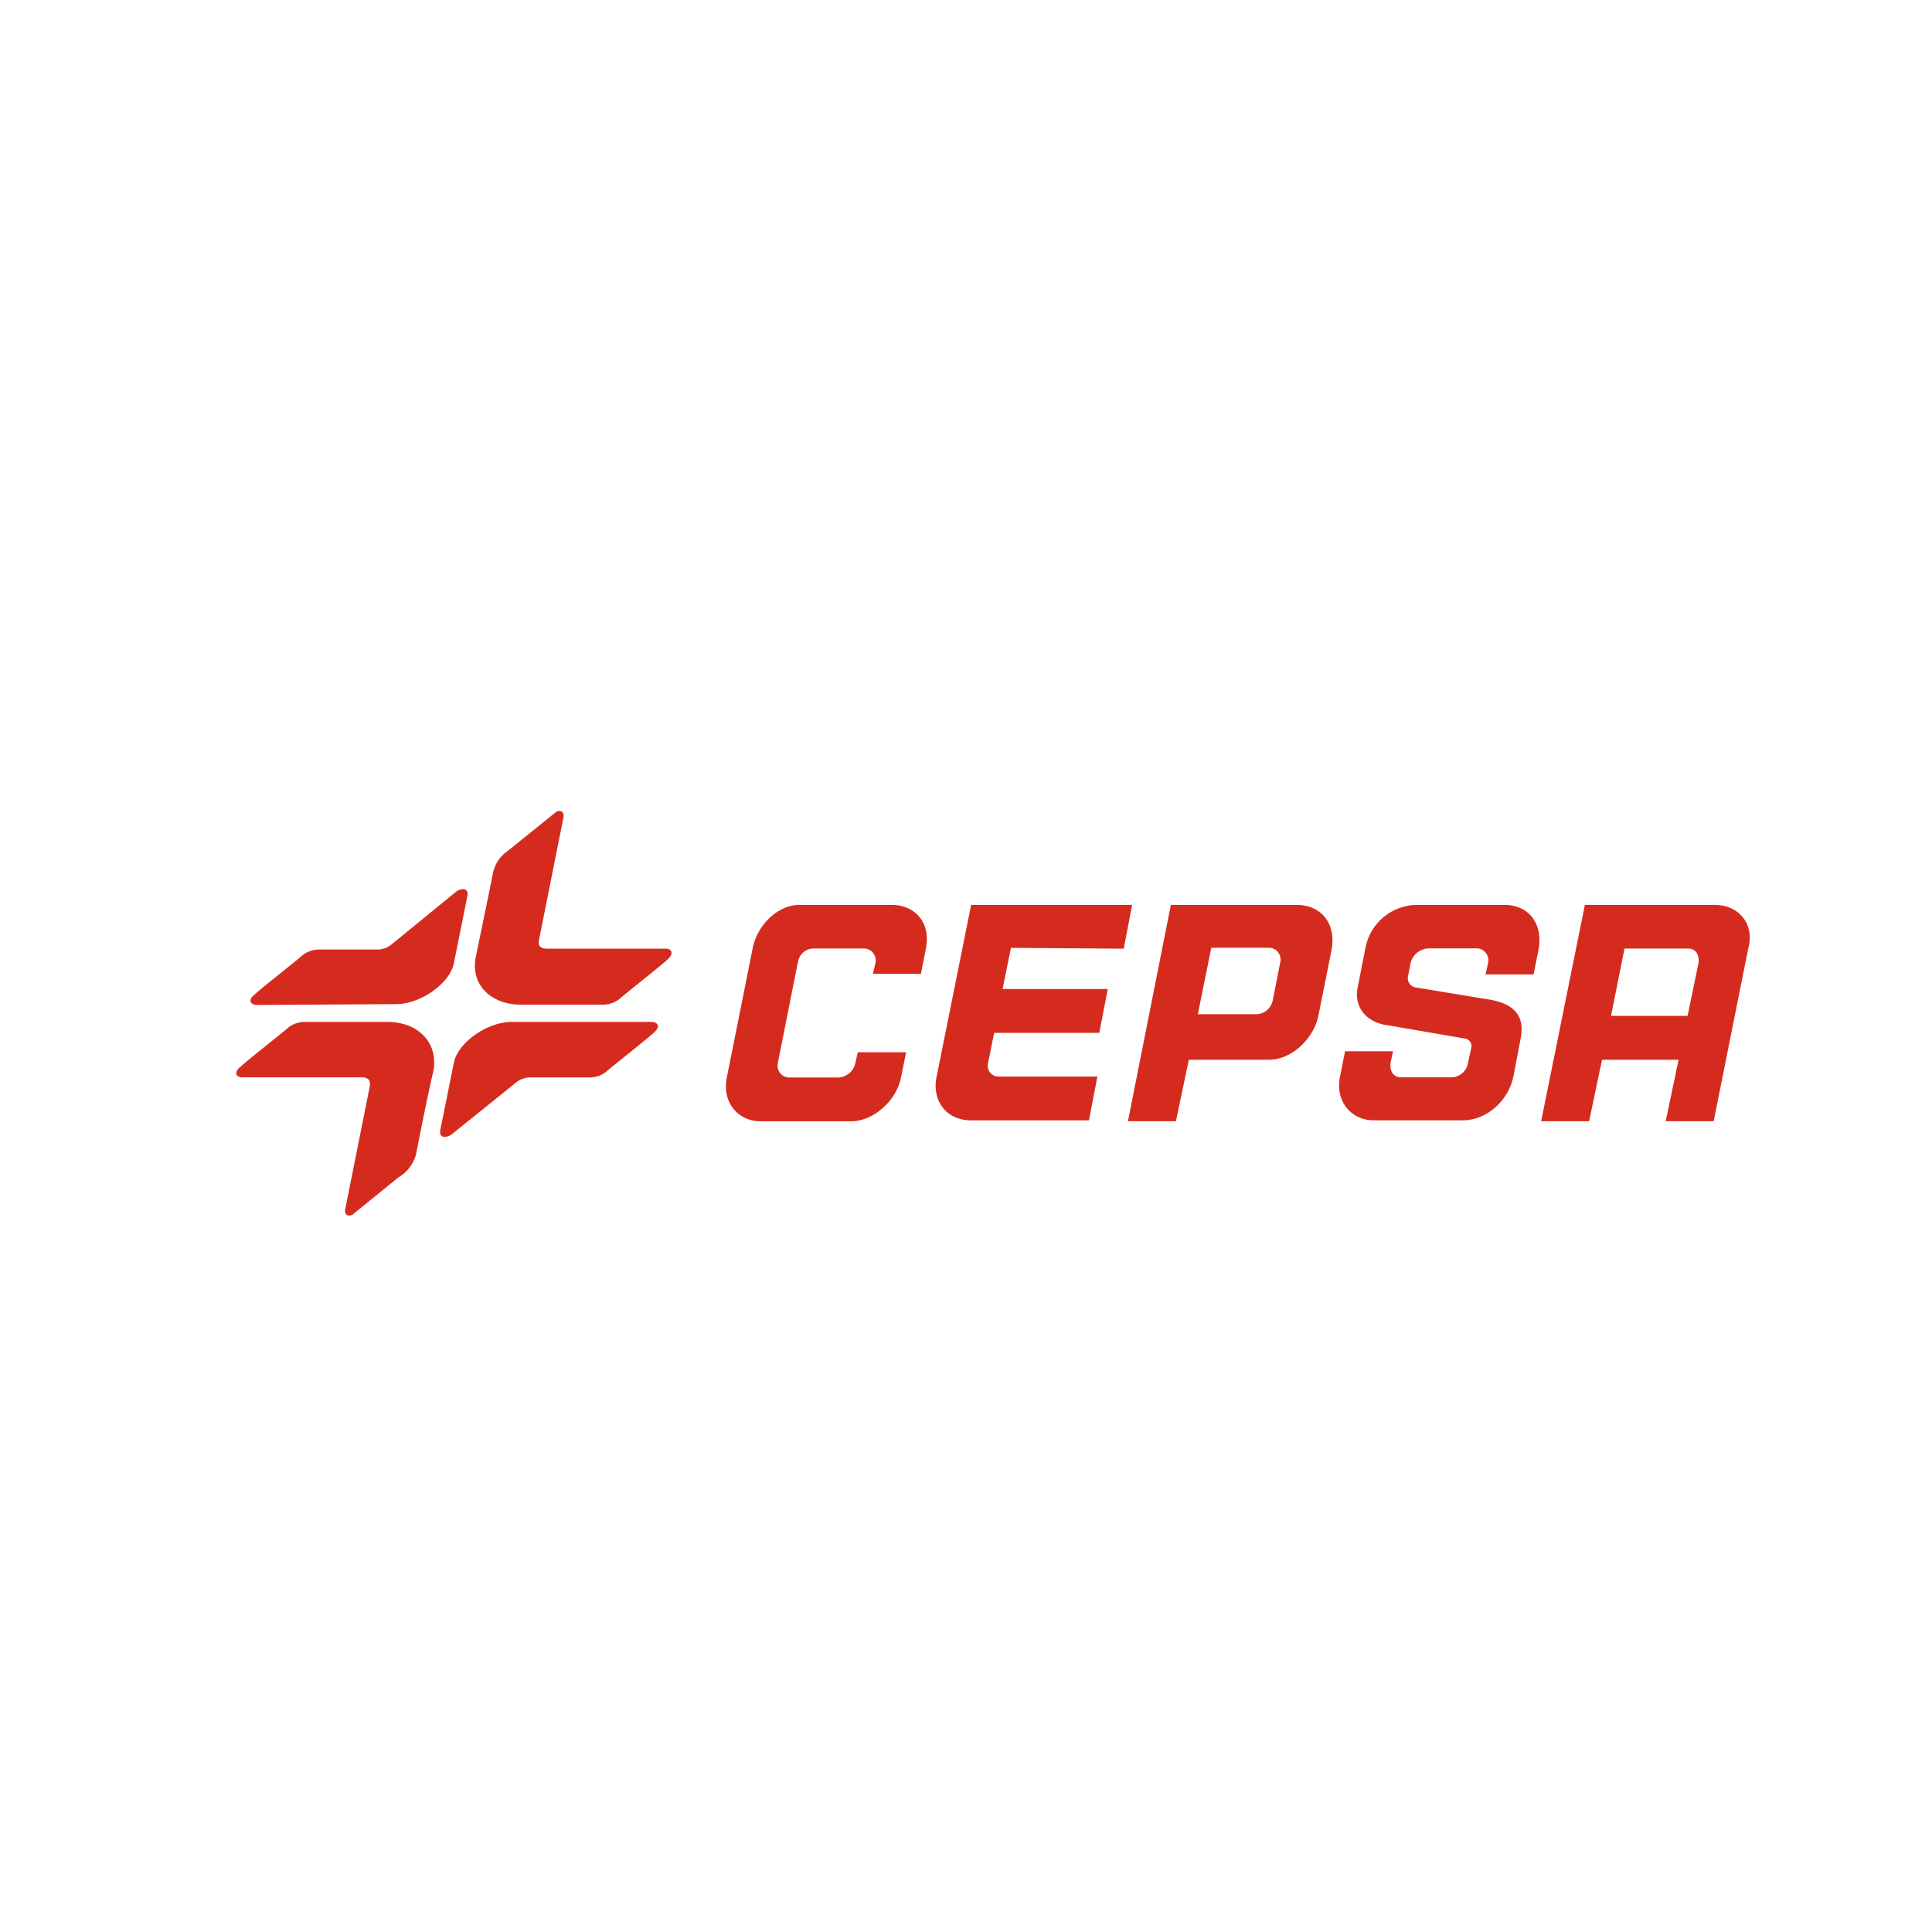 <svg id="Capa_1" data-name="Capa 1" xmlns="http://www.w3.org/2000/svg" viewBox="0 0 300 300"><defs><style>.cls-1{fill:#d52b1e;}</style></defs><path class="cls-1" d="M60.15,158.68H47.47a4.11,4.11,0,0,0-2.74.91c-.39.39-6.53,5.23-7.32,6-1.3,1.05-.65,1.7.26,1.7H56.1c1.31,0,1.44.65,1.31,1.44l-3.79,18.95c-.26,1.17.78,1.3,1.3.78l6.93-5.62a6,6,0,0,0,2.74-3.53s1.83-9.41,2.75-13.19C68,161.55,64.59,158.68,60.15,158.68Z"/><path class="cls-1" d="M101.18,158.68H79.49c-3.92,0-8.36,3.26-9,6.27L68.38,175.4c-.26,1.18.66,1.44,1.7.79l10.06-8.1a3.66,3.66,0,0,1,2-.79h9.28a4.13,4.13,0,0,0,2.75-.91c.39-.4,6.53-5.23,7.31-6C102.75,159.33,102,158.68,101.18,158.68Z"/><path class="cls-1" d="M72.56,139.21c.27-1.18-.65-1.44-1.69-.79L60.8,146.65a3.6,3.6,0,0,1-2,.79H49.7a4.13,4.13,0,0,0-2.75.91c-.39.4-6.53,5.23-7.32,6-1.3,1-.65,1.7.27,1.7l21.56-.13c3.92,0,8.36-3.26,9-6.27Z"/><path class="cls-1" d="M103.4,147.31H85c-1.31,0-1.44-.66-1.31-1.31l3.79-19c.26-1.17-.78-1.3-1.3-.78l-7.45,6a5.5,5.5,0,0,0-2.22,3.53c-.79,4.05-1.83,8.88-2.62,12.8-.91,4.58,2.62,7.45,6.93,7.45H93.47a4.13,4.13,0,0,0,2.75-.91c.39-.39,6.53-5.23,7.32-6C104.84,148,104.19,147.31,103.4,147.31Z"/><path class="cls-1" d="M174.49,147.31l1.31-6.8h-25l-5.36,26.66c-.78,3.66,1.44,6.8,5.36,6.8h18.3l1.3-6.8H155.15a1.69,1.69,0,0,1-1.7-2.22l.92-4.57H170.7l1.31-6.8H155.68l1.3-6.4Z"/><path class="cls-1" d="M266.23,140.51H246.1l-6.79,33.59h7.45l2-9.54h11.89l-2,9.54h7.45l5.36-26.79C272.5,143.65,270.15,140.51,266.23,140.51Zm-2.48,9-1.7,8.23H250.16l2.09-10.45h9.93C263.62,147.31,263.88,148.75,263.75,149.53Z"/><path class="cls-1" d="M138.43,140.51H124.18c-3.53,0-6.66,3.27-7.32,6.8l-4,20c-.78,3.79,1.7,6.8,5.23,6.8h14.11c3.27,0,6.93-3,7.71-6.8l.79-3.92H133.2l-.39,1.7a2.83,2.83,0,0,1-2.49,2.22h-7.84a1.83,1.83,0,0,1-1.7-2.22l3.14-15.81a2.5,2.5,0,0,1,2.48-2h7.84a1.85,1.85,0,0,1,1.7,2.22l-.39,1.7H143l.78-3.92C144.57,143.26,142.09,140.51,138.43,140.51Z"/><path class="cls-1" d="M233.56,140.51H220a8.23,8.23,0,0,0-8,6.8l-1.18,6c-.65,3.27,1.57,5.49,4.58,5.88l12.15,2.09a1.18,1.18,0,0,1,.91,1.44l-.52,2.35h0a2.65,2.65,0,0,1-2.61,2.22h-7.71c-1.31,0-1.83-1-1.7-2.22l.39-1.83h-7.45l-.78,3.92c-.79,3.79,1.7,6.8,5.22,6.8h13.86c3.66,0,7.05-3,7.84-6.8l1.17-6.14c.66-3.79-1.7-5.36-5.35-5.88l-11.11-1.83a1.46,1.46,0,0,1-1.05-1.83l.39-2a3,3,0,0,1,2.88-2.22h7.32a1.85,1.85,0,0,1,1.83,2.22l-.4,1.83h7.45l.79-3.92C239.57,143.65,237.61,140.51,233.56,140.51Z"/><path class="cls-1" d="M201.28,140.51H181.81l-6.66,33.59h7.45l2-9.54H197c3.79,0,7.06-3.53,7.71-6.8l2.09-10.45C207.42,143.39,205.2,140.51,201.28,140.51Zm-2.48,8.89-1.18,6a2.68,2.68,0,0,1-2.48,2.09H186l2.09-10.32h9.15A1.84,1.84,0,0,1,198.8,149.4Z"/></svg>